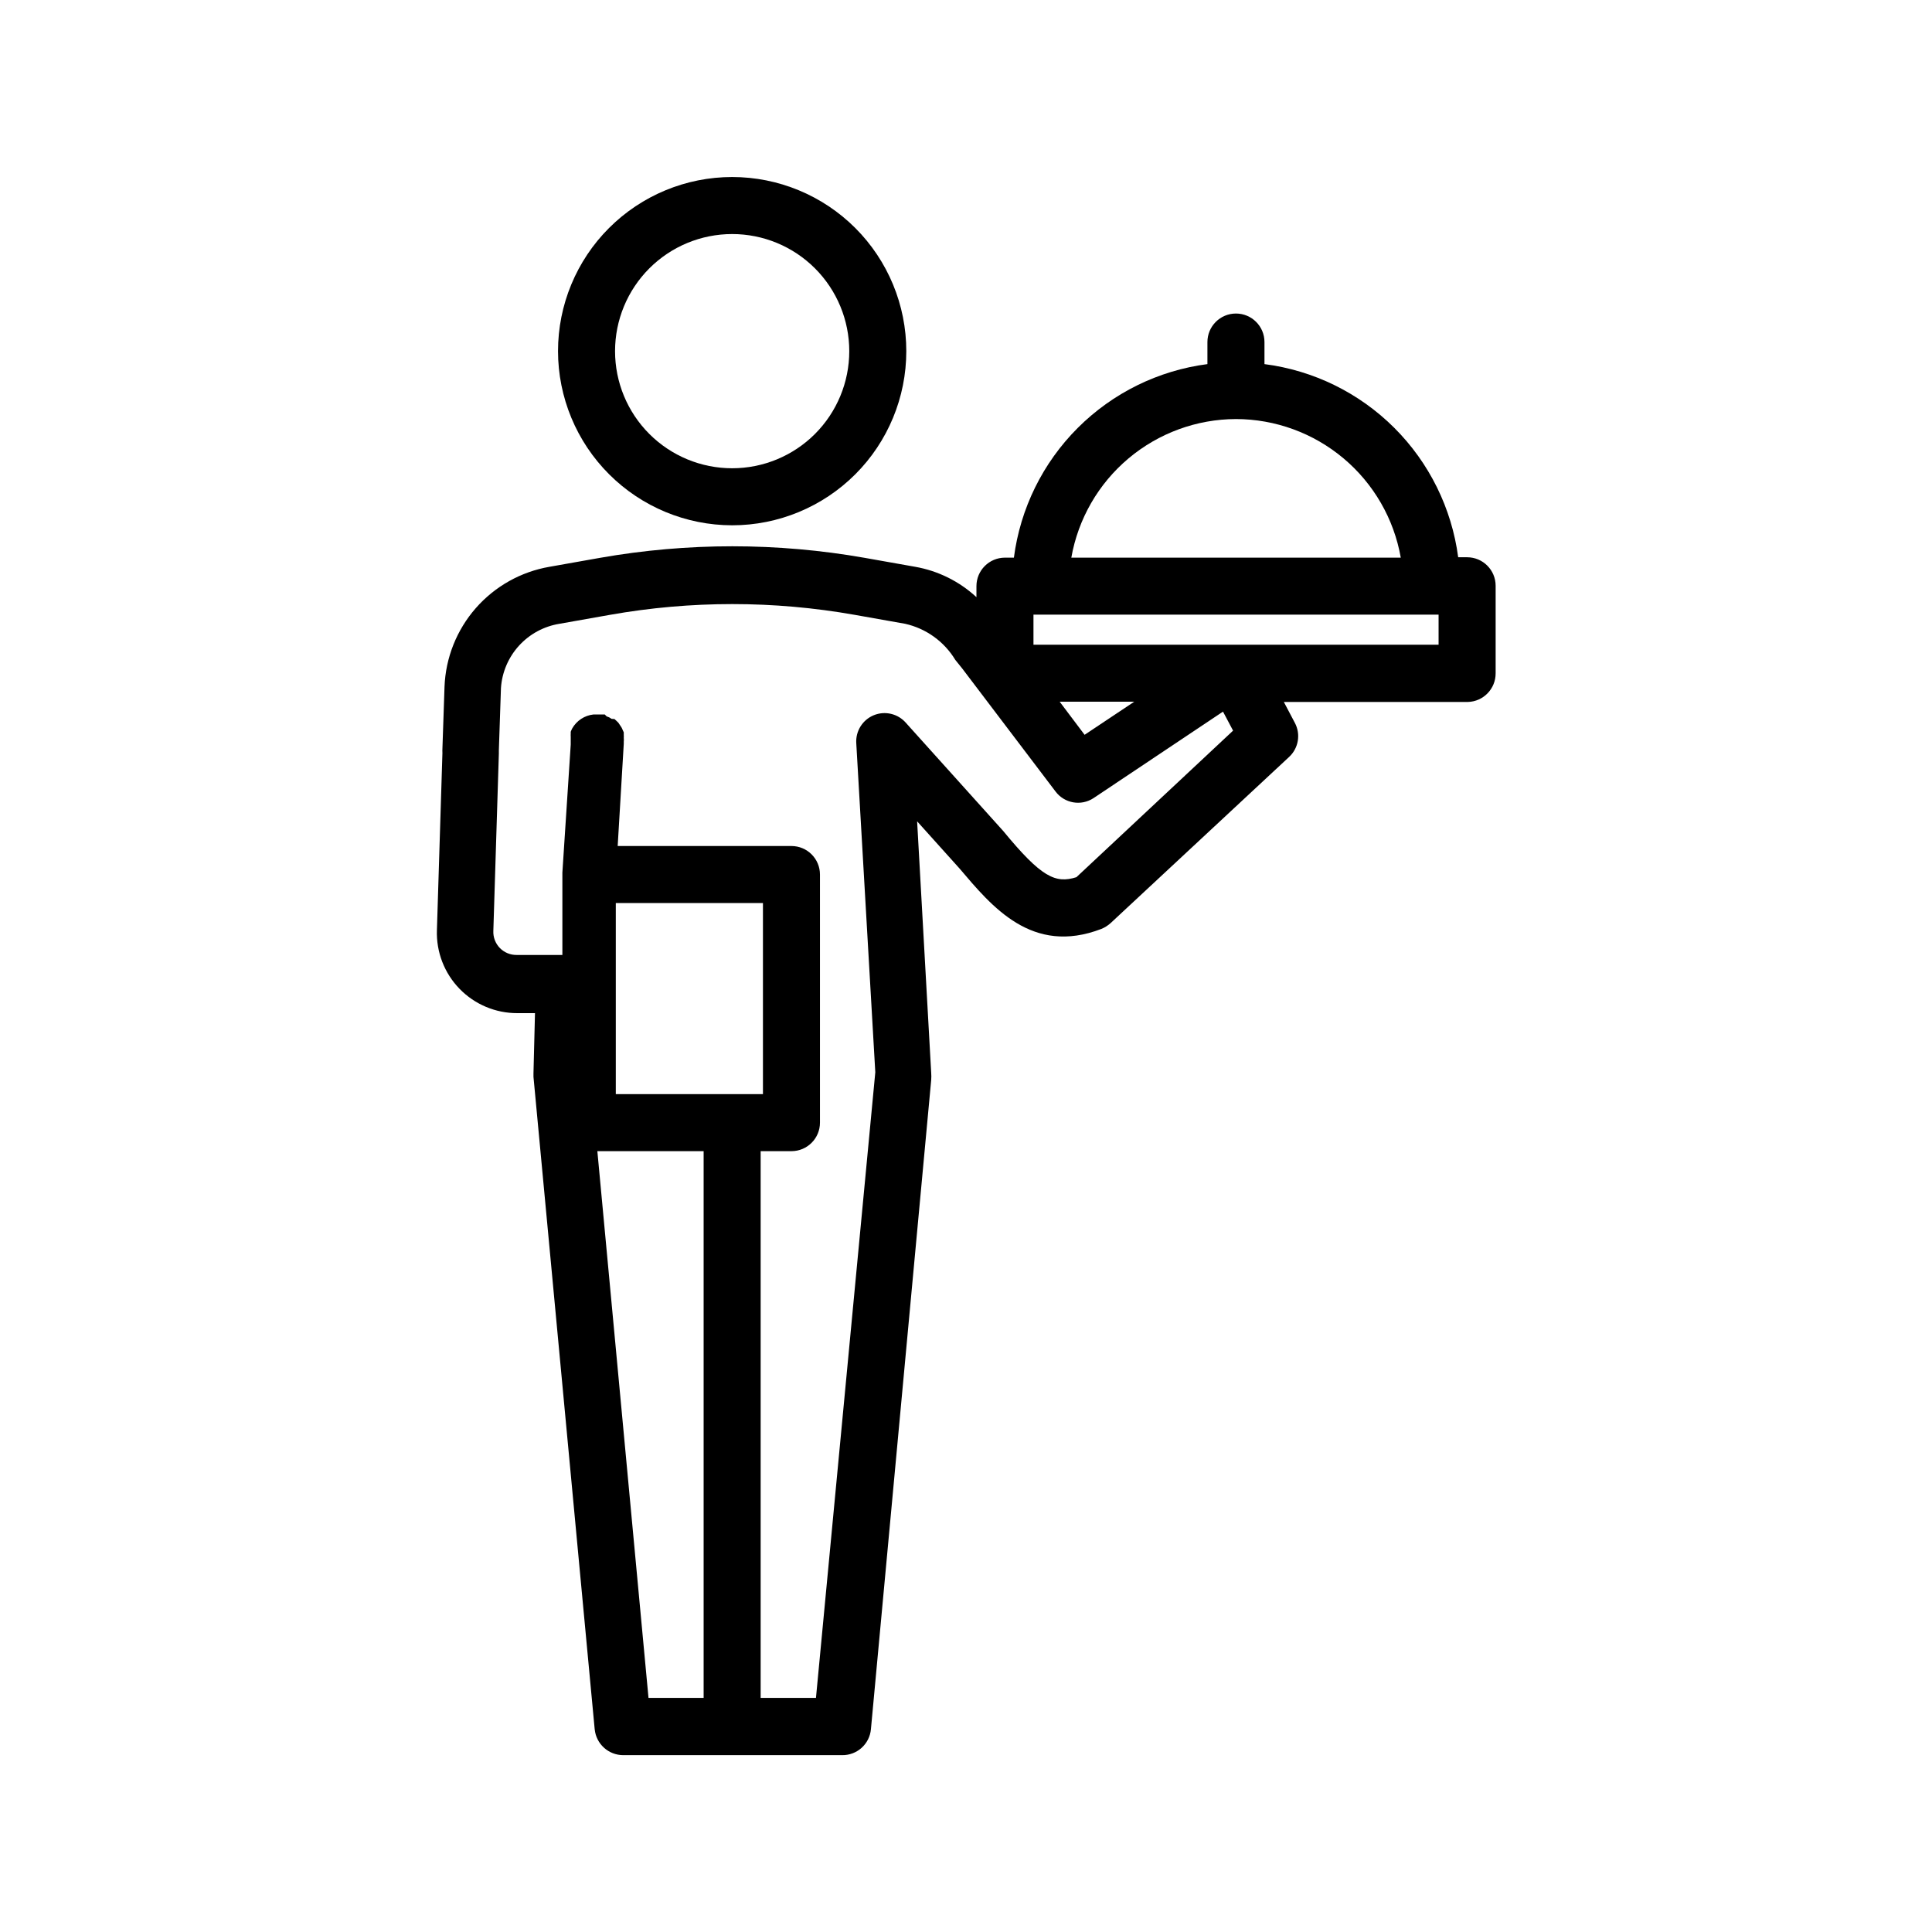 <?xml version="1.0" encoding="UTF-8"?>
<!-- Uploaded to: ICON Repo, www.iconrepo.com, Generator: ICON Repo Mixer Tools -->
<svg fill="#000000" width="800px" height="800px" version="1.1" viewBox="144 144 512 512" xmlns="http://www.w3.org/2000/svg">
 <g>
  <path d="m338.03 283.21c12.238 0 23.977-4.863 32.633-13.516 8.652-8.656 13.516-20.395 13.516-32.633 0-12.238-4.863-23.977-13.516-32.633-8.656-8.652-20.395-13.516-32.633-13.516-12.242 0-23.98 4.863-32.633 13.516-8.656 8.656-13.516 20.395-13.516 32.633 0.012 12.234 4.879 23.965 13.531 32.617 8.648 8.652 20.379 13.52 32.617 13.531zm0-77.184c8.23 0 16.125 3.269 21.945 9.09 5.816 5.82 9.09 13.715 9.09 21.945 0 8.23-3.273 16.125-9.09 21.945-5.82 5.82-13.715 9.09-21.945 9.09s-16.125-3.269-21.945-9.09c-5.82-5.82-9.09-13.715-9.09-21.945 0-8.23 3.269-16.125 9.09-21.945 5.82-5.82 13.715-9.09 21.945-9.09z"/>
  <path d="m540.36 322.41v-23.172c0-4.176-3.383-7.559-7.559-7.559h-2.367c-1.715-13-7.676-25.066-16.961-34.324-9.285-9.258-21.371-15.188-34.375-16.863v-5.844c0-4.176-3.383-7.559-7.559-7.559-4.172 0-7.559 3.383-7.559 7.559v5.844c-13.008 1.691-25.094 7.641-34.371 16.918-9.277 9.273-15.223 21.359-16.914 34.371h-2.367c-4.176 0-7.559 3.383-7.559 7.555v2.922c-4.535-4.199-10.184-6.996-16.273-8.059l-13.352-2.367c-23.199-4.082-46.93-4.082-70.129 0l-13.352 2.367c-7.586 1.301-14.492 5.168-19.566 10.957-5.07 5.785-8 13.141-8.293 20.832l-0.555 16.375c-0.023 0.402-0.023 0.805 0 1.207l-1.461 46.953v0.004c-0.191 5.769 1.969 11.367 5.988 15.508 4.019 4.144 9.551 6.477 15.32 6.457h4.684l-0.402 15.973v0.906l16.223 172.91h0.004c0.387 3.887 3.652 6.848 7.555 6.852h57.988c3.973 0.07 7.316-2.945 7.66-6.902l15.969-172c0.051-0.652 0.051-1.309 0-1.965l-3.727-66.605 11.234 12.496c8.566 10.078 19.195 23.074 37.586 16.02v0.004c0.906-0.375 1.742-0.906 2.469-1.562l47.305-44.035c2.488-2.316 3.109-6.016 1.512-9.016l-2.922-5.543h48.77c4.113-0.109 7.387-3.492 7.356-7.609zm-68.82-67.359c10.434 0.02 20.531 3.711 28.516 10.426 7.988 6.715 13.355 16.027 15.164 26.305h-87.309c1.809-10.27 7.168-19.574 15.145-26.289 7.977-6.711 18.059-10.41 28.484-10.441zm-141.07 338.91h-14.609l-13.555-144.89h28.164zm-23.277-160.01v-50.633h38.996v50.633zm122.07-57.488c-5.594 1.762-9.32 0-19.398-12.242l-25.797-28.668 0.004 0.004c-2.117-2.434-5.551-3.238-8.531-2.008-2.977 1.234-4.836 4.231-4.617 7.449l5.039 87.16-15.723 165.8h-14.66v-144.89h8.164c4.172 0 7.555-3.383 7.555-7.559v-65.746c0-4.176-3.383-7.559-7.555-7.559h-46.051l1.613-27.105v-0.551c0.039-0.336 0.039-0.676 0-1.008 0.023-0.234 0.023-0.473 0-0.707v-0.754l-0.301-0.656c-0.082-0.227-0.184-0.445-0.305-0.656l-0.805-1.211-0.504-0.504-0.555-0.504-0.754-0.047-0.656-0.402-0.656-0.25-0.504-0.508h-2.977 0.004c-2.359 0.25-4.457 1.617-5.641 3.68-0.156 0.293-0.289 0.594-0.402 0.906-0.008 0.168-0.008 0.336 0 0.504-0.023 0.266-0.023 0.539 0 0.805v2.066l-2.215 33.957v21.816h-12.094c-1.688 0.027-3.312-0.645-4.488-1.855-1.176-1.215-1.793-2.859-1.711-4.543l1.461-46.953v-0.906l0.555-16.473v-0.008c0.277-4.172 1.965-8.133 4.785-11.227 2.816-3.09 6.602-5.137 10.734-5.801l13.352-2.367c21.461-3.805 43.426-3.805 64.891 0l13.348 2.367c5.555 1.25 10.355 4.703 13.301 9.574l1.863 2.316 24.688 32.547c2.363 3.16 6.781 3.934 10.078 1.762l34.309-22.922 2.672 5.039zm-4.434-46.5h19.75l-13.148 8.766zm100.41-15.113h-107.36v-7.961h107.36z"/>
 </g>
</svg>
